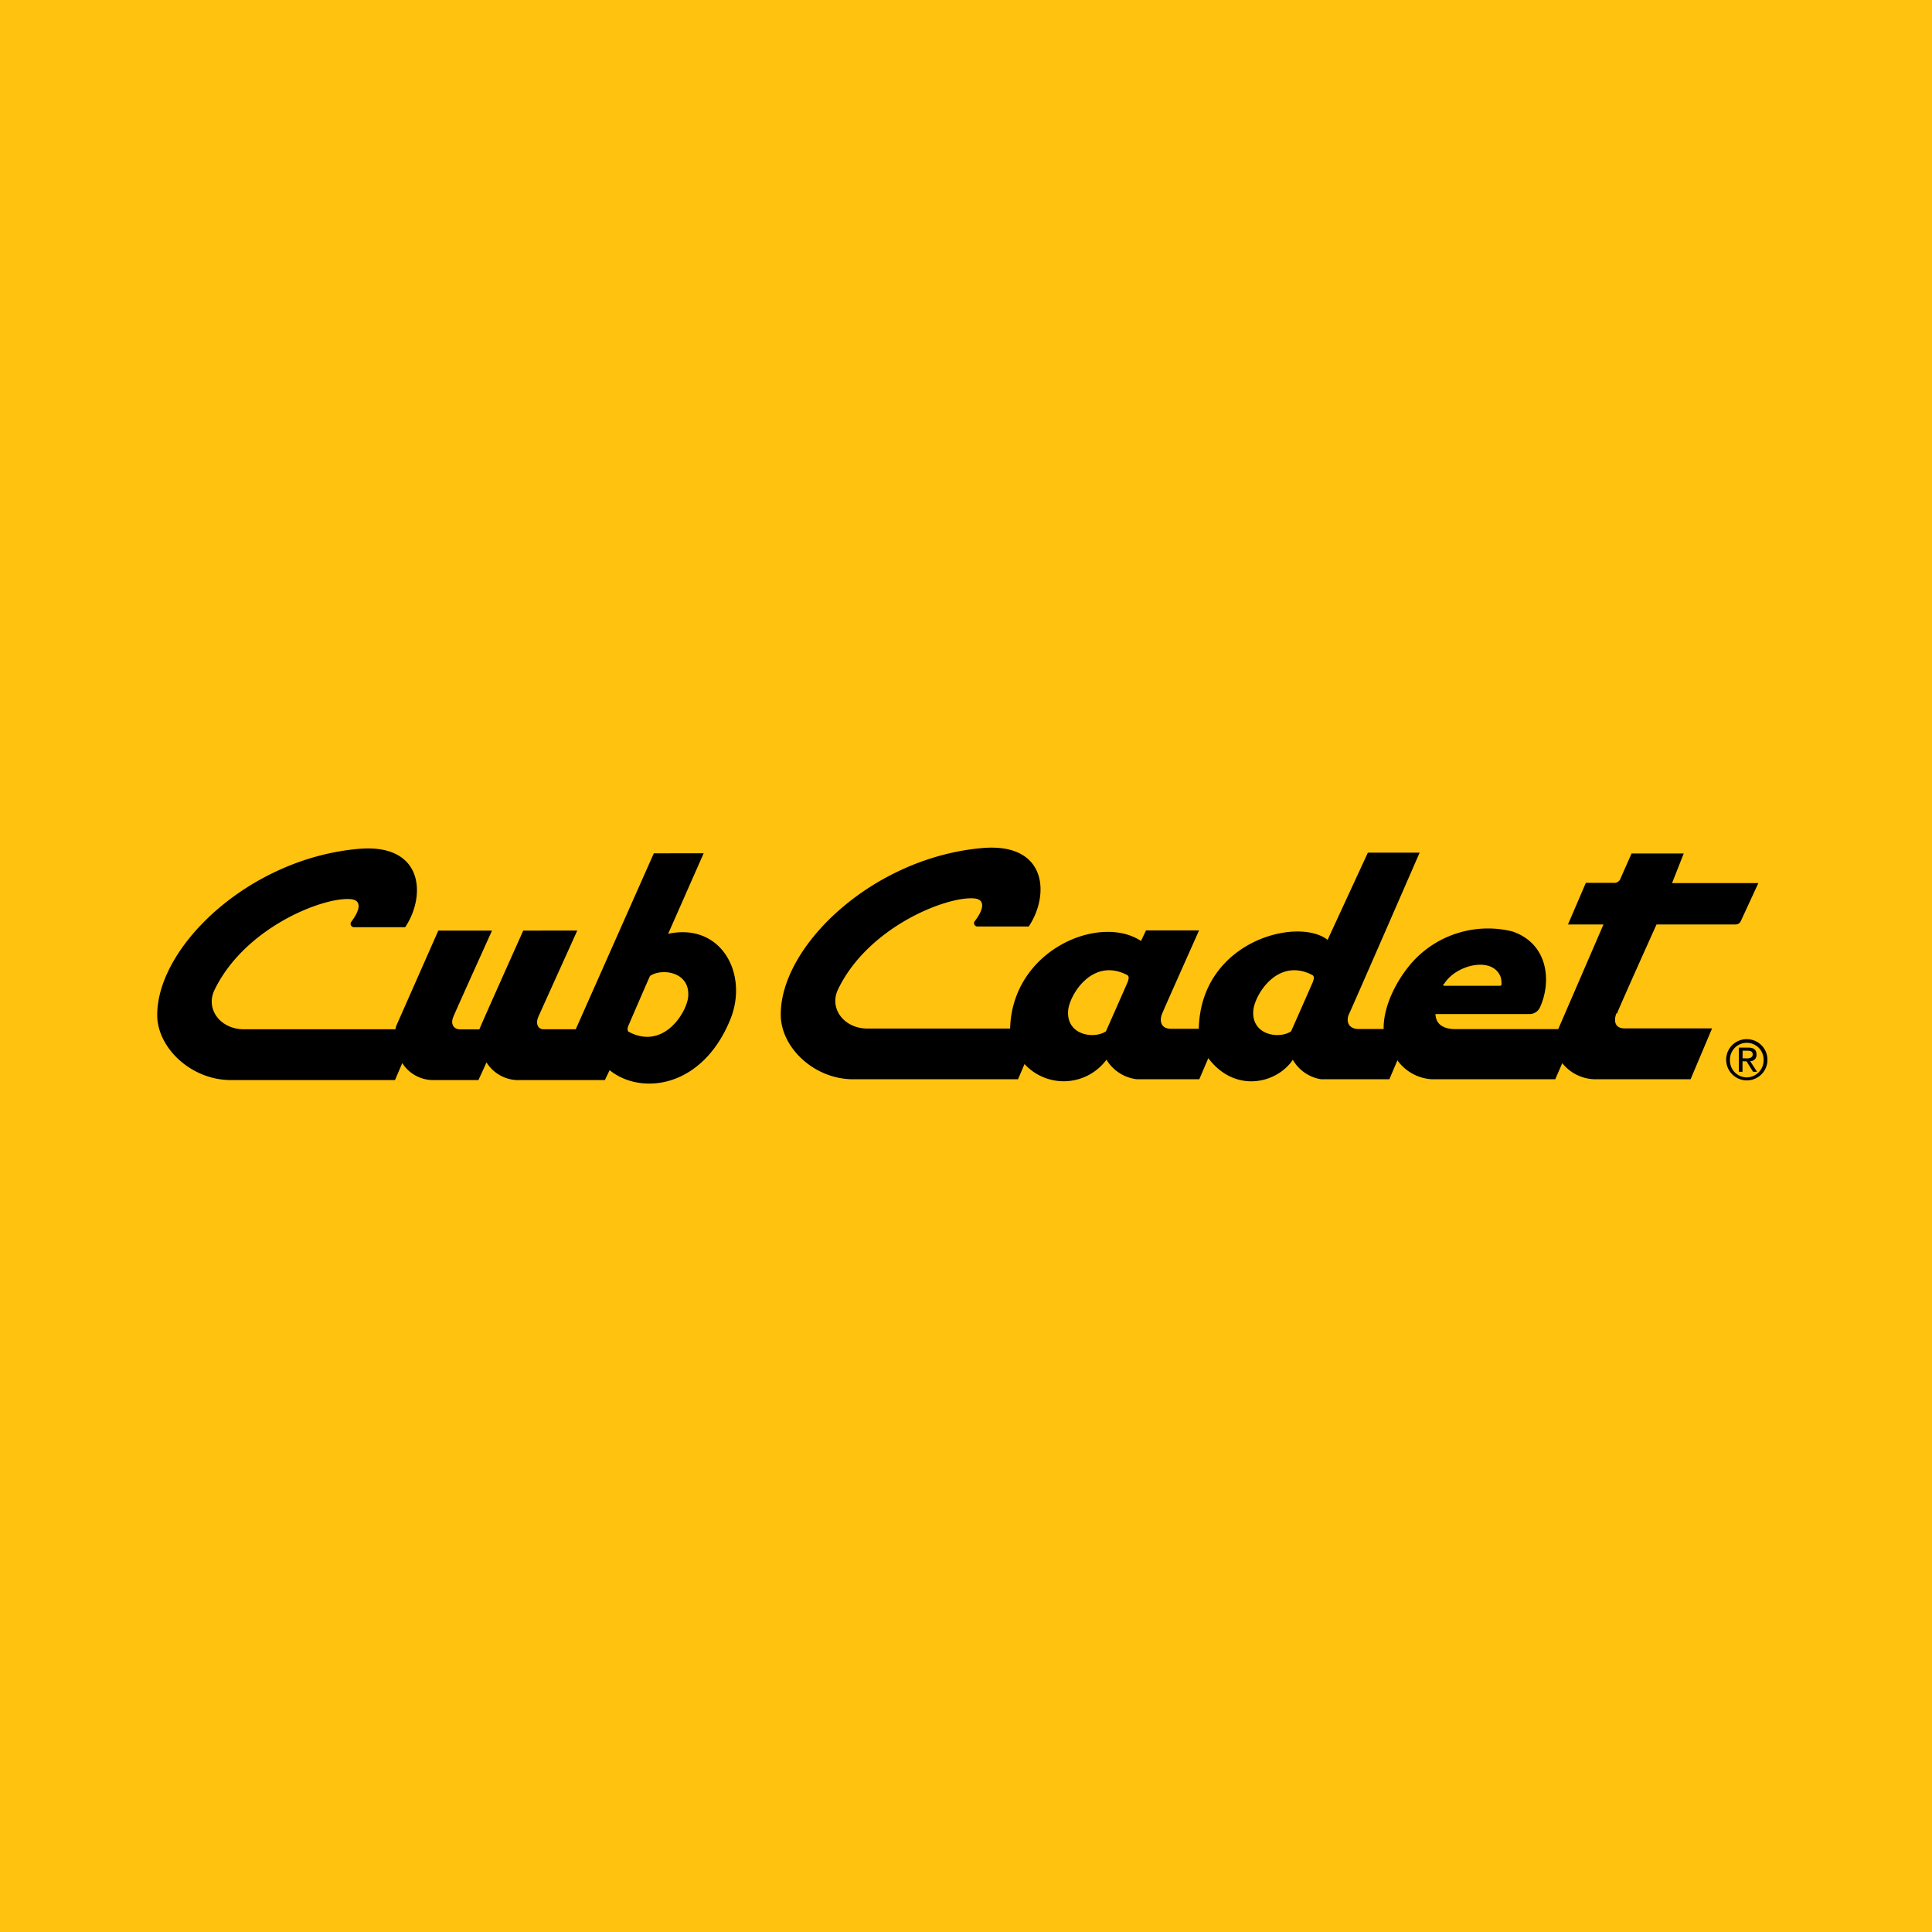 <svg id="Layer_1" data-name="Layer 1" xmlns="http://www.w3.org/2000/svg" viewBox="0 0 240 240"><defs><style>.cls-1{fill:#ffc20f;}</style></defs><title>cub-cadet</title><rect class="cls-1" width="240" height="240"/><path d="M83,116l4.41-10H81.22l-9.7,21.86h-4c-.73,0-1-.75-.65-1.54.53-1.19,4.84-10.72,4.84-10.72H65s-5.38,12-5.45,12.27H57.15c-.77,0-1.22-.64-.84-1.55.46-1.1,4.81-10.72,4.81-10.72H54.45l-5.09,11.53a2.55,2.55,0,0,0-.24.73H30.29c-2.89,0-4.79-2.48-3.65-4.87,3.74-7.76,13.45-11.56,16.88-11.3,1.5.11,1.19,1.4.13,2.8a.42.42,0,0,0,.31.69h6.37c2.6-3.85,2.34-10.45-5.8-9.73-13.64,1.2-25.07,12.2-25,20.72.05,4,4.2,8,9.15,8H49.07l.9-2.11a4.56,4.56,0,0,0,3.71,2.11h5.75s.74-1.58,1-2.2a4.68,4.68,0,0,0,3.73,2.2H75.14l.59-1.23c3.84,3.12,11.49,2.31,15-6.32C93,121,89.62,114.59,83,116Zm-4.85,12.21c-.28-.15-.19-.55-.09-.79.26-.61,2.37-5.5,2.69-6.19l.3-.17c1.6-.75,4.67-.16,4.44,2.73-.15,1.92-3,6.66-7.32,4.42Z"/><path d="M218.2,131c0-.58-.33-.86-1-.86H216v3h.46v-1.3h.5l.81,1.3h.5l-.86-1.32A.76.76,0,0,0,218.2,131Zm-1.25.47h-.48v-.95h.61c.32,0,.65.07.65.46s-.37.5-.79.5Z"/><path d="M217,129.09a2.54,2.54,0,0,0-2.57,2.54,2.57,2.57,0,0,0,2.57,2.58,2.56,2.56,0,0,0,0-5.12Zm0,4.75a2.11,2.11,0,0,1-2.1-2.21,2.09,2.09,0,1,1,4.18,0A2.13,2.13,0,0,1,217,133.84Z"/><path d="M200.83,126c.4-1.07,4.95-11.16,4.95-11.16h9.79a.71.71,0,0,0,.68-.42l2.18-4.72H207.71l1.45-3.68h-6.48s-1.38,3.11-1.41,3.2a.83.83,0,0,1-.86.45H197l-2.22,5.17h4.41l-5.62,13H181c-.27,0-2.61.16-2.68-1.87H190a1.42,1.42,0,0,0,1.28-.79c1.48-3.18,1.09-7.94-3.4-9.47a12.65,12.65,0,0,0-12.05,3.4c-1.95,2-4,5.53-3.95,8.72h-3.11c-1.28,0-1.61-1-1.17-1.91s8.75-20,8.75-20h-6.43l-5,10.83c-3.72-2.91-15.78.16-16,11.05h-3.45c-1.23,0-1.5-.94-1.09-1.92s4.57-10.3,4.57-10.3h-6.59l-.62,1.31c-5.15-3.41-16,1.1-16.26,10.88H107.75c-2.89,0-4.79-2.48-3.65-4.86,3.74-7.77,13.45-11.57,16.88-11.31,1.5.11,1.19,1.43.13,2.8a.41.41,0,0,0,.31.69h6.37c2.61-3.86,2.34-10.46-5.8-9.74-13.63,1.2-25.07,12.2-25,20.72,0,4,4.09,8,9,8h20.47l.81-1.89a6.61,6.61,0,0,0,10.18-.54,5.09,5.09,0,0,0,3.81,2.43h7.72l1.12-2.62c3.32,4.4,8.51,3.16,10.5.2a4.92,4.92,0,0,0,3.53,2.42h8.46l1-2.35a5.68,5.68,0,0,0,4.29,2.35h15.32l.87-2a5.32,5.32,0,0,0,4.22,2h11.72l2.67-6.32H201.81c-1.17,0-1.4-.86-1-1.93Zm-21.43-3.78c1.4-2.33,5.95-3.5,7-.9a2.6,2.6,0,0,1,.12.92.19.19,0,0,1-.21.22h-6.89s-.24,0-.06-.26Zm-39.28-.31c-.65,1.49-2.2,5-2.74,6.21-1.51,1-4.94.46-4.69-2.59.16-1.92,3-6.66,7.33-4.41.28.15.19.55.08.79Zm23,0c-.65,1.49-2.2,5-2.74,6.21-1.51,1-4.94.46-4.69-2.59.16-1.92,3-6.66,7.33-4.41.28.15.2.55.08.79Z"/></svg>